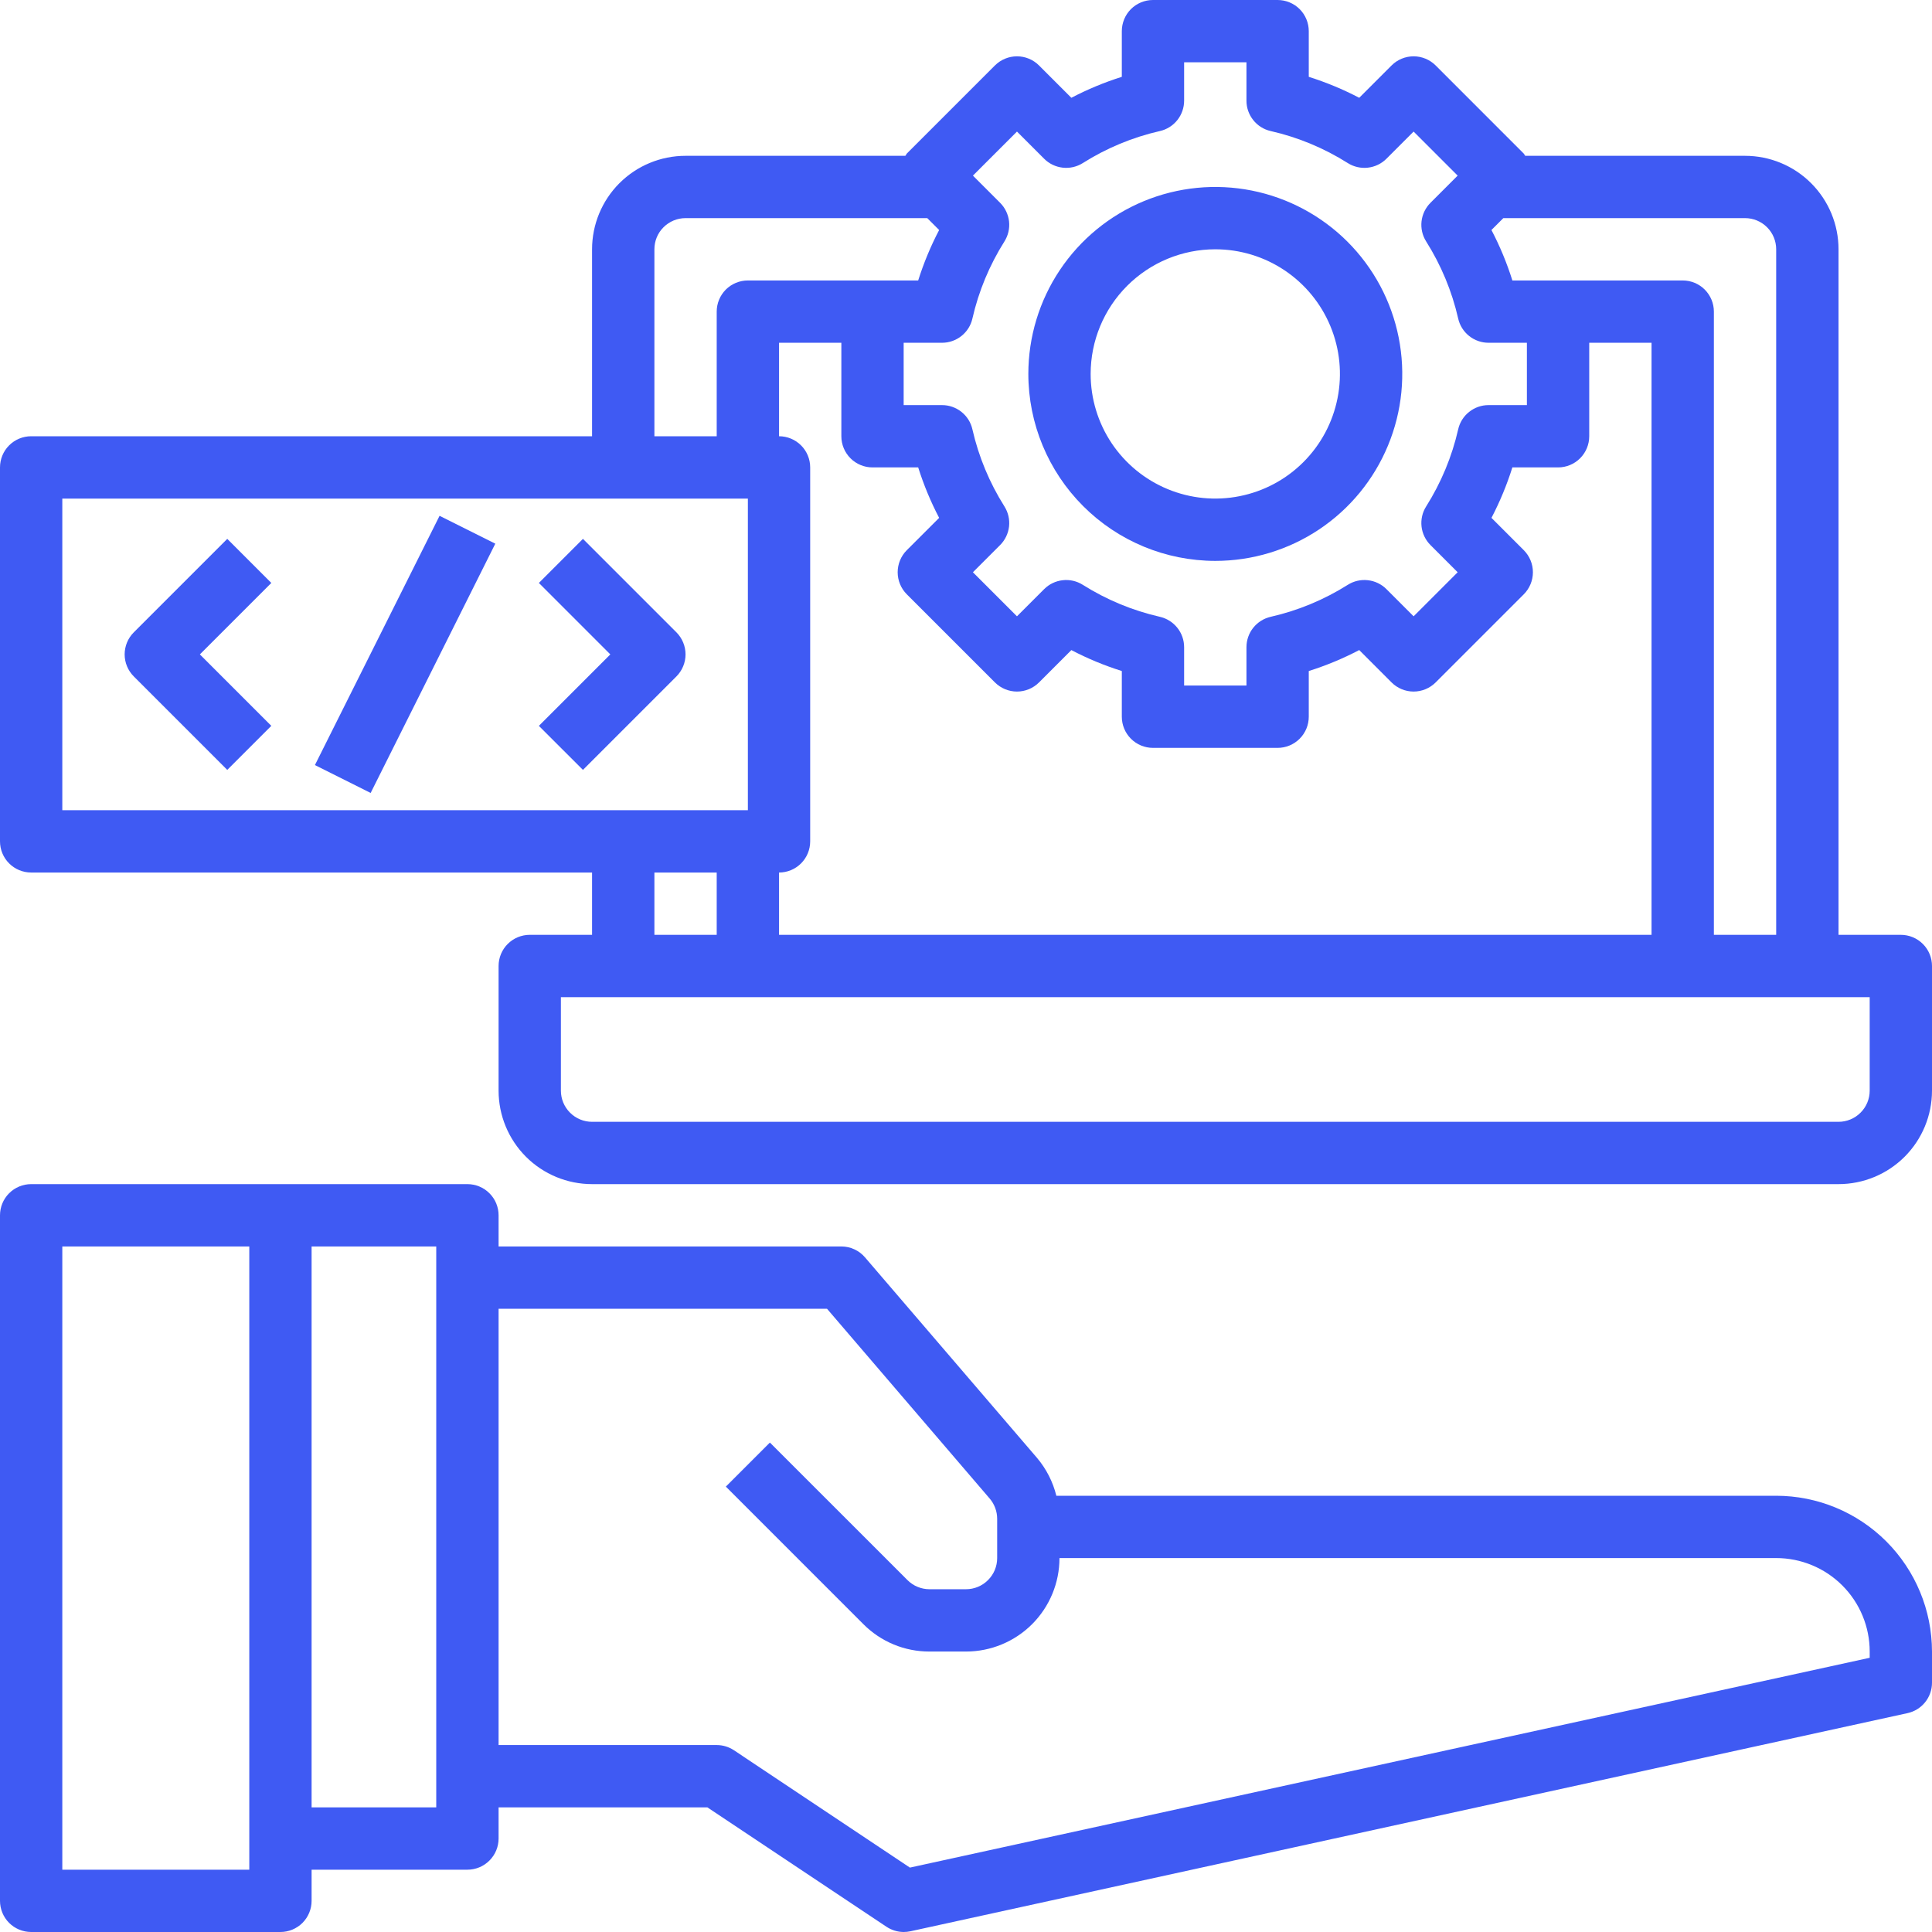 <svg width="60" height="60" viewBox="0 0 60 60" fill="none" xmlns="http://www.w3.org/2000/svg">
<path d="M55.161 46.452H32.806C32.699 46.02 32.495 45.619 32.208 45.279L26.863 39.048C26.773 38.942 26.66 38.857 26.533 38.799C26.407 38.74 26.269 38.71 26.129 38.71H15.484V37.742C15.484 37.485 15.382 37.239 15.2 37.058C15.019 36.876 14.773 36.774 14.516 36.774H0.968C0.711 36.774 0.465 36.876 0.283 37.058C0.102 37.239 0 37.485 0 37.742V59.032C0 59.289 0.102 59.535 0.283 59.717C0.465 59.898 0.711 60 0.968 60H8.71C8.966 60 9.212 59.898 9.394 59.717C9.575 59.535 9.677 59.289 9.677 59.032V58.065H14.516C14.773 58.065 15.019 57.963 15.2 57.781C15.382 57.6 15.484 57.353 15.484 57.097V56.129H21.968L27.53 59.837C27.689 59.943 27.874 59.999 28.064 60C28.134 60 28.203 59.992 28.272 59.978L59.239 53.203C59.455 53.156 59.648 53.037 59.786 52.865C59.925 52.693 60 52.479 60 52.258V51.29C59.998 50.008 59.488 48.778 58.581 47.87C57.674 46.963 56.444 46.453 55.161 46.452ZM7.742 58.065H1.935V38.71H7.742V58.065ZM13.548 56.129H9.677V38.71H13.548V56.129ZM58.065 51.484L28.258 58L22.794 54.356C22.635 54.251 22.449 54.194 22.258 54.194H15.484V40.645H25.684L30.735 46.538C30.885 46.713 30.968 46.937 30.968 47.168V48.387C30.968 48.644 30.866 48.89 30.684 49.071C30.503 49.253 30.257 49.355 30 49.355H28.867C28.739 49.355 28.613 49.33 28.496 49.281C28.378 49.233 28.272 49.161 28.182 49.071L23.91 44.8L22.542 46.168L26.813 50.44C27.082 50.71 27.402 50.925 27.755 51.071C28.107 51.217 28.485 51.291 28.867 51.29H30C30.77 51.29 31.508 50.984 32.053 50.44C32.597 49.895 32.903 49.157 32.903 48.387H55.161C55.931 48.387 56.67 48.693 57.214 49.237C57.759 49.782 58.065 50.52 58.065 51.29V51.484Z" fill="#3F5AF3"/>
<path d="M59.032 29.032H57.097V7.742C57.097 6.972 56.791 6.234 56.246 5.689C55.702 5.145 54.964 4.839 54.194 4.839H47.367C47.353 4.815 47.338 4.792 47.322 4.77L44.585 2.032C44.403 1.851 44.157 1.749 43.901 1.749C43.644 1.749 43.398 1.851 43.217 2.032L42.212 3.037C41.71 2.774 41.185 2.557 40.645 2.386V0.968C40.645 0.711 40.543 0.465 40.362 0.283C40.18 0.102 39.934 0 39.677 0H35.806C35.55 0 35.304 0.102 35.122 0.283C34.941 0.465 34.839 0.711 34.839 0.968V2.386C34.298 2.557 33.774 2.774 33.272 3.037L32.267 2.032C32.086 1.851 31.84 1.749 31.583 1.749C31.327 1.749 31.081 1.851 30.899 2.032L28.161 4.77C28.145 4.792 28.13 4.815 28.117 4.839H21.29C20.52 4.839 19.782 5.145 19.237 5.689C18.693 6.234 18.387 6.972 18.387 7.742V13.548H0.968C0.711 13.548 0.465 13.65 0.283 13.832C0.102 14.013 0 14.259 0 14.516V26.129C0 26.386 0.102 26.632 0.283 26.813C0.465 26.995 0.711 27.097 0.968 27.097H18.387V29.032H16.452C16.195 29.032 15.949 29.134 15.767 29.316C15.586 29.497 15.484 29.743 15.484 30V33.871C15.484 34.641 15.79 35.379 16.334 35.924C16.879 36.468 17.617 36.774 18.387 36.774H57.097C57.867 36.774 58.605 36.468 59.15 35.924C59.694 35.379 60 34.641 60 33.871V30C60 29.743 59.898 29.497 59.717 29.316C59.535 29.134 59.289 29.032 59.032 29.032ZM55.161 7.742V29.032H53.226V9.677C53.226 9.421 53.124 9.175 52.942 8.993C52.761 8.812 52.515 8.71 52.258 8.71H46.968C46.798 8.169 46.581 7.645 46.318 7.143L46.687 6.774H54.194C54.45 6.774 54.696 6.876 54.878 7.058C55.059 7.239 55.161 7.485 55.161 7.742ZM25.161 26.129V14.516C25.161 14.259 25.059 14.013 24.878 13.832C24.696 13.65 24.45 13.548 24.194 13.548V10.645H26.129V13.548C26.129 13.805 26.231 14.051 26.413 14.233C26.594 14.414 26.84 14.516 27.097 14.516H28.515C28.686 15.056 28.903 15.581 29.166 16.083L28.161 17.087C27.98 17.269 27.878 17.515 27.878 17.772C27.878 18.028 27.98 18.274 28.161 18.456L30.899 21.194C31.081 21.375 31.327 21.477 31.583 21.477C31.84 21.477 32.086 21.375 32.267 21.194L33.272 20.189C33.774 20.452 34.298 20.669 34.839 20.839V22.258C34.839 22.515 34.941 22.761 35.122 22.942C35.304 23.124 35.55 23.226 35.806 23.226H39.677C39.934 23.226 40.18 23.124 40.362 22.942C40.543 22.761 40.645 22.515 40.645 22.258V20.839C41.186 20.669 41.71 20.451 42.212 20.188L43.217 21.194C43.398 21.375 43.644 21.477 43.901 21.477C44.157 21.477 44.403 21.375 44.585 21.194L47.323 18.456C47.504 18.274 47.606 18.028 47.606 17.772C47.606 17.515 47.504 17.269 47.323 17.087L46.319 16.083C46.581 15.581 46.798 15.056 46.968 14.516H48.387C48.644 14.516 48.89 14.414 49.071 14.233C49.253 14.051 49.355 13.805 49.355 13.548V10.645H51.29V29.032H24.194V27.097C24.45 27.097 24.696 26.995 24.878 26.813C25.059 26.632 25.161 26.386 25.161 26.129ZM30.199 9.892C30.392 9.044 30.729 8.235 31.193 7.499C31.31 7.313 31.361 7.093 31.337 6.875C31.312 6.657 31.214 6.453 31.059 6.298L30.215 5.454L31.583 4.086L32.427 4.93C32.582 5.085 32.786 5.183 33.004 5.207C33.222 5.232 33.442 5.181 33.628 5.064C34.364 4.599 35.173 4.263 36.021 4.07C36.235 4.022 36.426 3.902 36.563 3.73C36.7 3.558 36.774 3.345 36.774 3.126V1.935H38.71V3.126C38.709 3.345 38.784 3.558 38.921 3.73C39.057 3.902 39.249 4.022 39.463 4.07C40.311 4.263 41.12 4.599 41.856 5.064C42.041 5.181 42.262 5.232 42.48 5.207C42.698 5.183 42.902 5.085 43.057 4.93L43.901 4.086L45.269 5.454L44.425 6.298C44.27 6.453 44.172 6.657 44.147 6.875C44.123 7.093 44.173 7.313 44.291 7.499C44.755 8.235 45.092 9.044 45.285 9.892C45.333 10.106 45.453 10.297 45.625 10.434C45.797 10.571 46.01 10.645 46.229 10.645H47.419V12.581H46.229C46.01 12.58 45.797 12.655 45.625 12.792C45.453 12.928 45.333 13.12 45.285 13.334C45.092 14.182 44.755 14.991 44.291 15.727C44.173 15.912 44.123 16.133 44.147 16.351C44.172 16.569 44.27 16.773 44.425 16.928L45.269 17.772L43.901 19.14L43.057 18.296C42.902 18.141 42.698 18.043 42.48 18.019C42.262 17.994 42.042 18.045 41.857 18.162C41.121 18.626 40.312 18.962 39.464 19.155C39.249 19.204 39.058 19.324 38.921 19.495C38.784 19.667 38.71 19.88 38.71 20.099V21.29H36.774V20.099C36.774 19.88 36.7 19.667 36.562 19.495C36.425 19.324 36.234 19.204 36.02 19.155C35.172 18.962 34.363 18.626 33.627 18.162C33.441 18.045 33.222 17.994 33.004 18.019C32.785 18.043 32.582 18.141 32.427 18.296L31.583 19.14L30.215 17.772L31.059 16.928C31.214 16.773 31.312 16.569 31.337 16.351C31.361 16.133 31.31 15.912 31.193 15.727C30.729 14.991 30.392 14.182 30.199 13.334C30.151 13.12 30.031 12.928 29.859 12.792C29.687 12.655 29.474 12.58 29.255 12.581H28.064V10.645H29.255C29.474 10.645 29.687 10.571 29.859 10.434C30.031 10.297 30.151 10.106 30.199 9.892ZM20.323 7.742C20.323 7.485 20.424 7.239 20.606 7.058C20.788 6.876 21.034 6.774 21.29 6.774H28.797L29.166 7.143C28.903 7.645 28.686 8.169 28.515 8.71H23.226C22.969 8.71 22.723 8.812 22.541 8.993C22.36 9.175 22.258 9.421 22.258 9.677V13.548H20.323V7.742ZM1.935 15.484H23.226V25.161H1.935V15.484ZM20.323 27.097H22.258V29.032H20.323V27.097ZM58.065 33.871C58.065 34.128 57.963 34.374 57.781 34.555C57.6 34.737 57.353 34.839 57.097 34.839H18.387C18.13 34.839 17.884 34.737 17.703 34.555C17.521 34.374 17.419 34.128 17.419 33.871V30.968H58.065V33.871Z" fill="#3F5AF3"/>
<path d="M37.742 17.419C38.89 17.419 40.013 17.079 40.968 16.441C41.923 15.803 42.667 14.896 43.106 13.835C43.546 12.774 43.661 11.607 43.437 10.48C43.213 9.354 42.66 8.319 41.848 7.507C41.036 6.695 40.001 6.142 38.875 5.918C37.748 5.694 36.581 5.809 35.52 6.248C34.459 6.688 33.552 7.432 32.914 8.387C32.276 9.342 31.936 10.464 31.936 11.613C31.937 13.152 32.549 14.628 33.638 15.717C34.726 16.806 36.202 17.418 37.742 17.419ZM37.742 7.742C38.508 7.742 39.256 7.969 39.892 8.394C40.529 8.82 41.025 9.424 41.318 10.132C41.611 10.839 41.688 11.617 41.538 12.368C41.389 13.119 41.02 13.809 40.479 14.35C39.938 14.892 39.248 15.26 38.497 15.409C37.746 15.559 36.968 15.482 36.261 15.189C35.553 14.896 34.949 14.4 34.523 13.764C34.098 13.127 33.871 12.379 33.871 11.613C33.871 10.586 34.279 9.602 35.005 8.876C35.731 8.15 36.715 7.742 37.742 7.742Z" fill="#3F5AF3"/>
<path d="M7.058 16.735L4.155 19.638C3.973 19.82 3.871 20.066 3.871 20.323C3.871 20.579 3.973 20.825 4.155 21.007L7.058 23.91L8.426 22.542L6.207 20.323L8.426 18.104L7.058 16.735Z" fill="#3F5AF3"/>
<path d="M18.104 16.735L16.735 18.104L18.954 20.323L16.735 22.542L18.104 23.91L21.007 21.007C21.188 20.825 21.29 20.579 21.29 20.323C21.29 20.066 21.188 19.82 21.007 19.638L18.104 16.735Z" fill="#3F5AF3"/>
<path d="M13.651 16.019L9.78 23.76L11.511 24.626L15.382 16.884L13.651 16.019Z" fill="#3F5AF3"/>
</svg>
